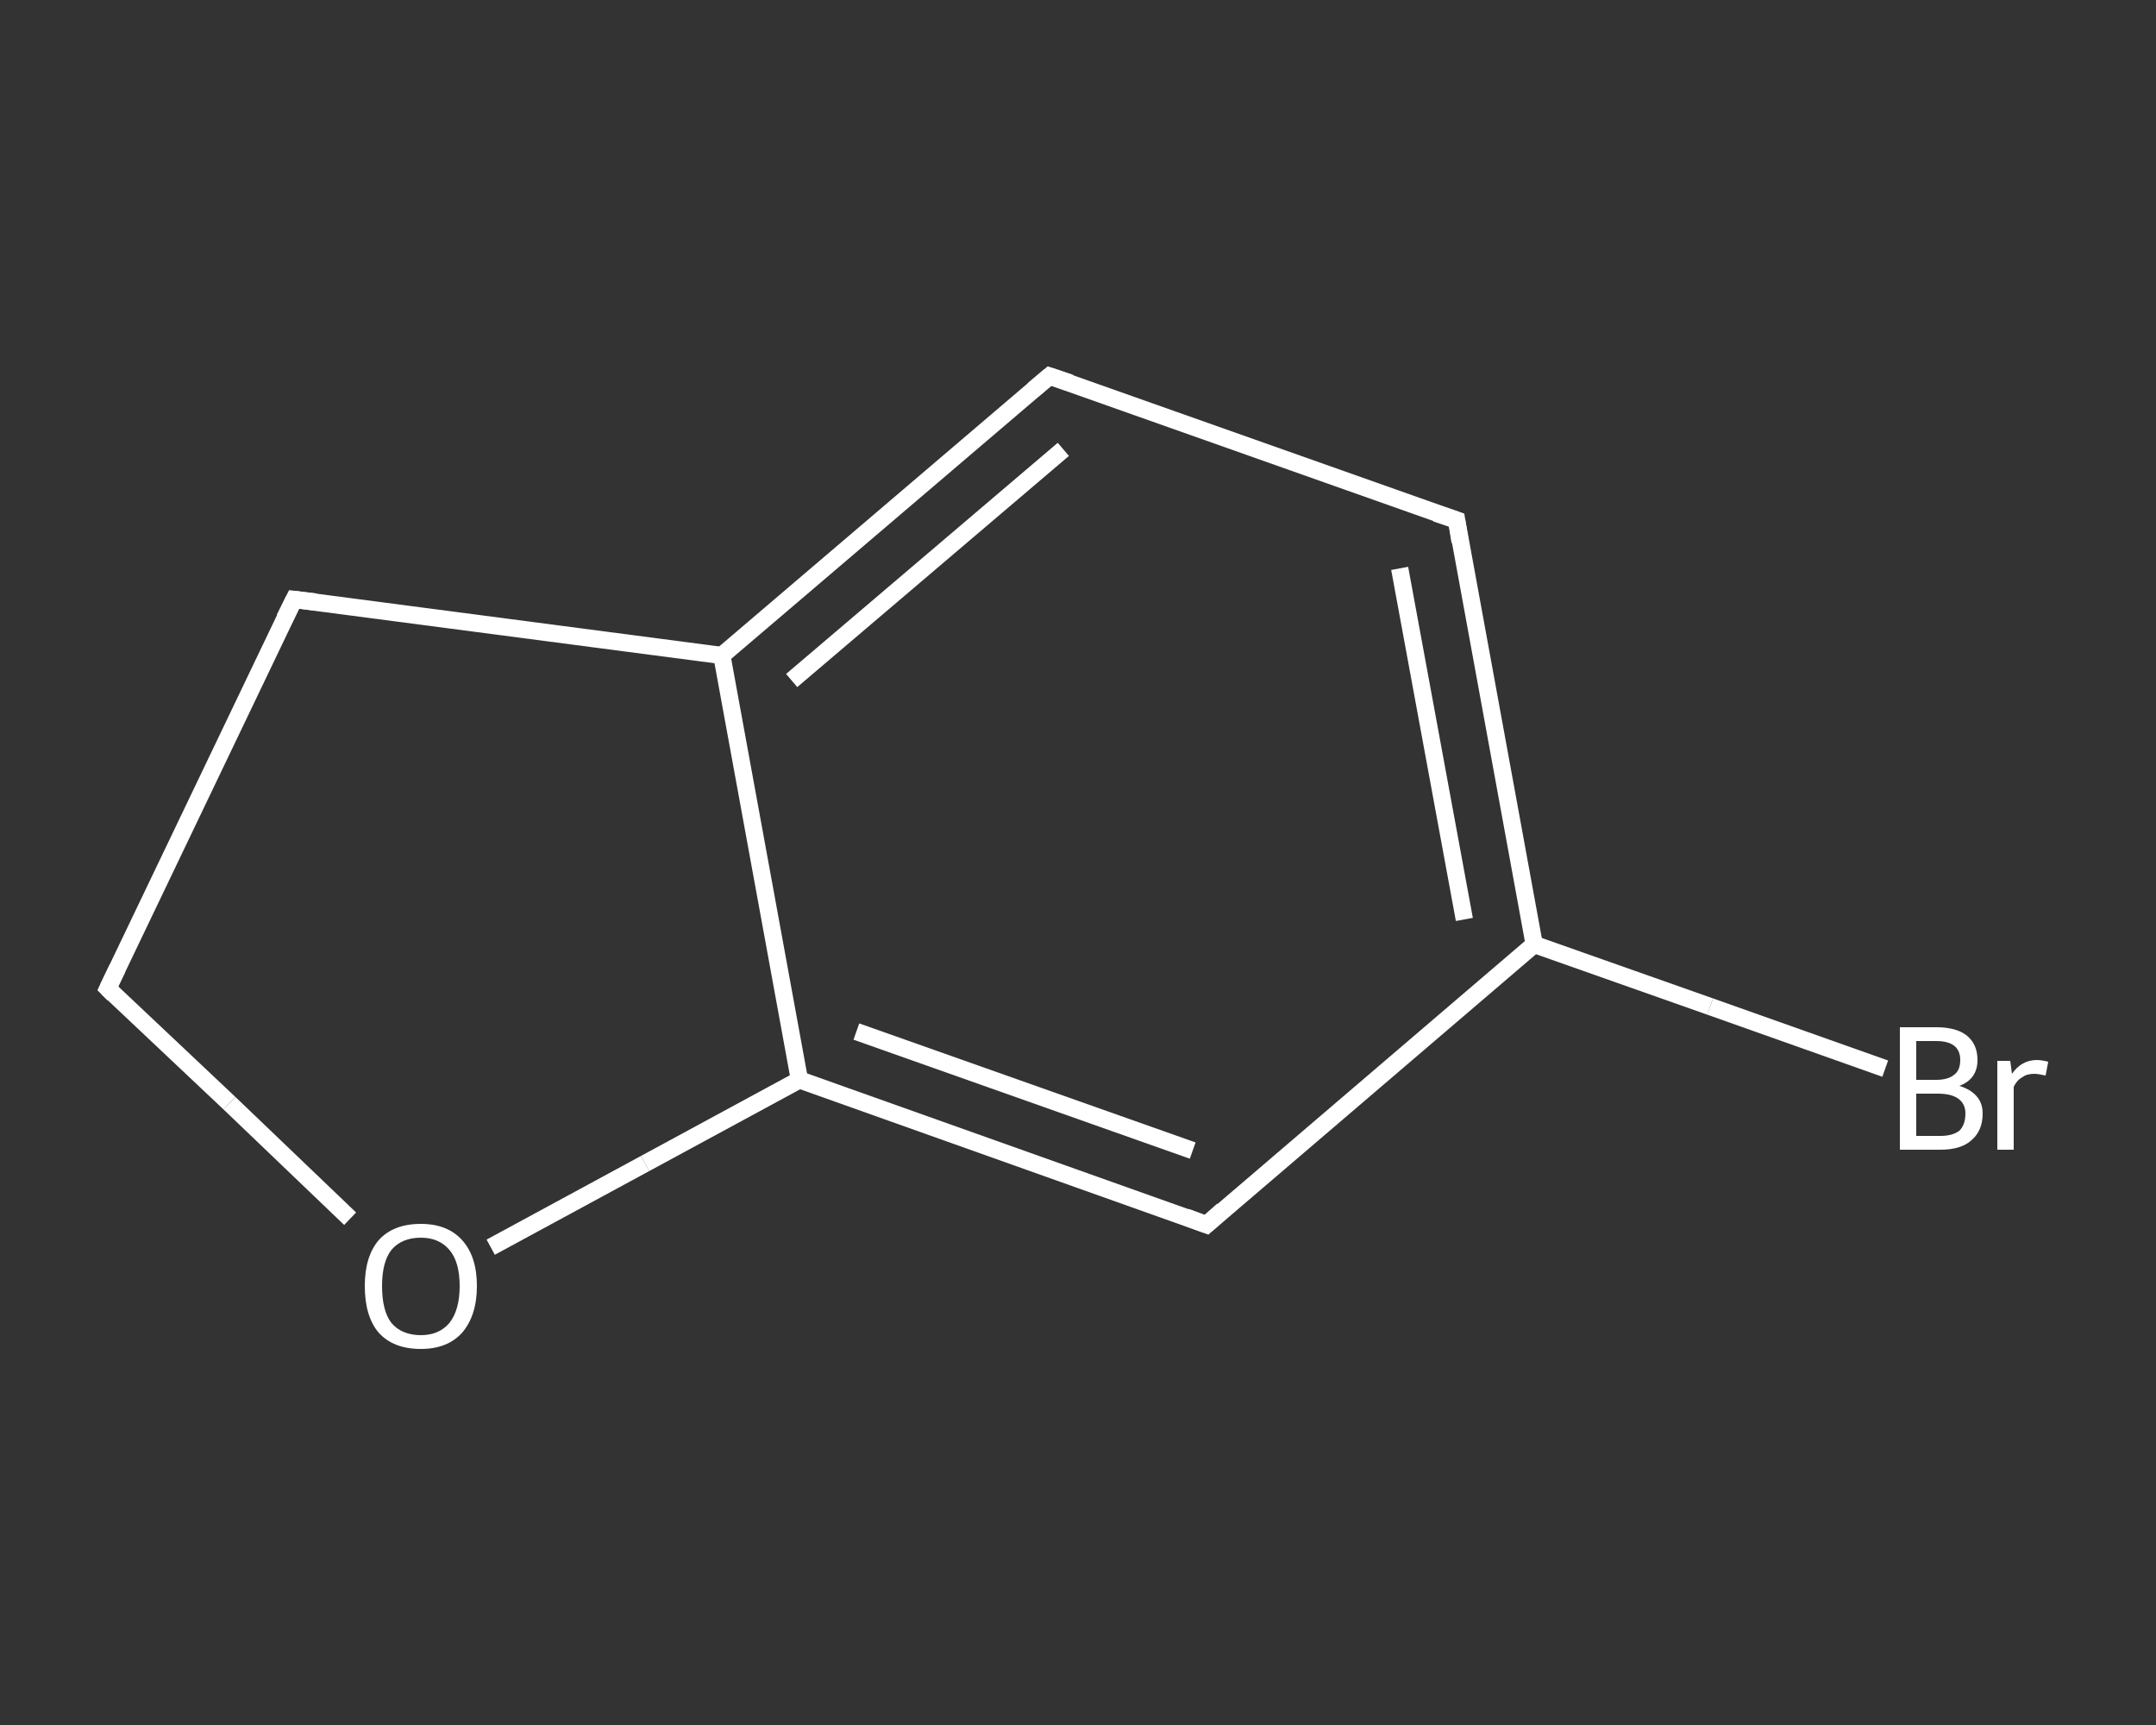 <?xml version='1.0' encoding='iso-8859-1'?>
<svg version='1.1' baseProfile='full'
              xmlns='http://www.w3.org/2000/svg'
                      xmlns:rdkit='http://www.rdkit.org/xml'
                      xmlns:xlink='http://www.w3.org/1999/xlink'
                  xml:space='preserve'
width='250px' height='200px' viewBox='0 0 250 200'>
<rect x="0" y="0" width="250" height="200" fill="#333333" stroke="none"/>
<!-- END OF HEADER -->
<rect style='opacity:1.0;fill:transparent;stroke:none' width='250.0' height='200.0' x='0.0' y='0.0'> </rect>
<path class='bond-0 atom-0 atom-1' d='M 218.6,123.9 L 198.3,116.7' style='fill:none;fill-rule:evenodd;stroke:#FFFFFF;stroke-width:2.0px;stroke-linecap:butt;stroke-linejoin:miter;stroke-opacity:1' />
<path class='bond-0 atom-0 atom-1' d='M 198.3,116.7 L 177.9,109.5' style='fill:none;fill-rule:evenodd;stroke:#FFFFFF;stroke-width:2.0px;stroke-linecap:butt;stroke-linejoin:miter;stroke-opacity:1' />
<path class='bond-1 atom-1 atom-2' d='M 177.9,109.5 L 168.9,60.3' style='fill:none;fill-rule:evenodd;stroke:#FFFFFF;stroke-width:2.0px;stroke-linecap:butt;stroke-linejoin:miter;stroke-opacity:1' />
<path class='bond-1 atom-1 atom-2' d='M 169.8,106.6 L 162.3,65.9' style='fill:none;fill-rule:evenodd;stroke:#FFFFFF;stroke-width:2.0px;stroke-linecap:butt;stroke-linejoin:miter;stroke-opacity:1' />
<path class='bond-2 atom-2 atom-3' d='M 168.9,60.3 L 121.7,43.6' style='fill:none;fill-rule:evenodd;stroke:#FFFFFF;stroke-width:2.0px;stroke-linecap:butt;stroke-linejoin:miter;stroke-opacity:1' />
<path class='bond-3 atom-3 atom-4' d='M 121.7,43.6 L 83.7,76.0' style='fill:none;fill-rule:evenodd;stroke:#FFFFFF;stroke-width:2.0px;stroke-linecap:butt;stroke-linejoin:miter;stroke-opacity:1' />
<path class='bond-3 atom-3 atom-4' d='M 123.3,52.1 L 91.8,78.9' style='fill:none;fill-rule:evenodd;stroke:#FFFFFF;stroke-width:2.0px;stroke-linecap:butt;stroke-linejoin:miter;stroke-opacity:1' />
<path class='bond-4 atom-4 atom-5' d='M 83.7,76.0 L 92.7,125.2' style='fill:none;fill-rule:evenodd;stroke:#FFFFFF;stroke-width:2.0px;stroke-linecap:butt;stroke-linejoin:miter;stroke-opacity:1' />
<path class='bond-5 atom-5 atom-6' d='M 92.7,125.2 L 139.9,142.0' style='fill:none;fill-rule:evenodd;stroke:#FFFFFF;stroke-width:2.0px;stroke-linecap:butt;stroke-linejoin:miter;stroke-opacity:1' />
<path class='bond-5 atom-5 atom-6' d='M 99.3,119.6 L 138.3,133.4' style='fill:none;fill-rule:evenodd;stroke:#FFFFFF;stroke-width:2.0px;stroke-linecap:butt;stroke-linejoin:miter;stroke-opacity:1' />
<path class='bond-6 atom-5 atom-7' d='M 92.7,125.2 L 74.8,134.9' style='fill:none;fill-rule:evenodd;stroke:#FFFFFF;stroke-width:2.0px;stroke-linecap:butt;stroke-linejoin:miter;stroke-opacity:1' />
<path class='bond-6 atom-5 atom-7' d='M 74.8,134.9 L 56.9,144.6' style='fill:none;fill-rule:evenodd;stroke:#FFFFFF;stroke-width:2.0px;stroke-linecap:butt;stroke-linejoin:miter;stroke-opacity:1' />
<path class='bond-7 atom-7 atom-8' d='M 40.6,141.3 L 26.6,127.9' style='fill:none;fill-rule:evenodd;stroke:#FFFFFF;stroke-width:2.0px;stroke-linecap:butt;stroke-linejoin:miter;stroke-opacity:1' />
<path class='bond-7 atom-7 atom-8' d='M 26.6,127.9 L 12.5,114.6' style='fill:none;fill-rule:evenodd;stroke:#FFFFFF;stroke-width:2.0px;stroke-linecap:butt;stroke-linejoin:miter;stroke-opacity:1' />
<path class='bond-8 atom-8 atom-9' d='M 12.5,114.6 L 34.1,69.5' style='fill:none;fill-rule:evenodd;stroke:#FFFFFF;stroke-width:2.0px;stroke-linecap:butt;stroke-linejoin:miter;stroke-opacity:1' />
<path class='bond-9 atom-6 atom-1' d='M 139.9,142.0 L 177.9,109.5' style='fill:none;fill-rule:evenodd;stroke:#FFFFFF;stroke-width:2.0px;stroke-linecap:butt;stroke-linejoin:miter;stroke-opacity:1' />
<path class='bond-10 atom-9 atom-4' d='M 34.1,69.5 L 83.7,76.0' style='fill:none;fill-rule:evenodd;stroke:#FFFFFF;stroke-width:2.0px;stroke-linecap:butt;stroke-linejoin:miter;stroke-opacity:1' />
<path d='M 169.3,62.8 L 168.9,60.3 L 166.5,59.5' style='fill:none;stroke:#FFFFFF;stroke-width:2.0px;stroke-linecap:butt;stroke-linejoin:miter;stroke-opacity:1;' />
<path d='M 124.1,44.4 L 121.7,43.6 L 119.8,45.2' style='fill:none;stroke:#FFFFFF;stroke-width:2.0px;stroke-linecap:butt;stroke-linejoin:miter;stroke-opacity:1;' />
<path d='M 137.5,141.1 L 139.9,142.0 L 141.8,140.3' style='fill:none;stroke:#FFFFFF;stroke-width:2.0px;stroke-linecap:butt;stroke-linejoin:miter;stroke-opacity:1;' />
<path d='M 13.2,115.3 L 12.5,114.6 L 13.6,112.3' style='fill:none;stroke:#FFFFFF;stroke-width:2.0px;stroke-linecap:butt;stroke-linejoin:miter;stroke-opacity:1;' />
<path d='M 33.0,71.7 L 34.1,69.5 L 36.6,69.8' style='fill:none;stroke:#FFFFFF;stroke-width:2.0px;stroke-linecap:butt;stroke-linejoin:miter;stroke-opacity:1;' />
<path class='atom-0' d='M 227.2 125.9
Q 228.5 126.3, 229.2 127.1
Q 229.9 127.9, 229.9 129.1
Q 229.9 131.1, 228.6 132.2
Q 227.4 133.3, 225.0 133.3
L 220.3 133.3
L 220.3 119.1
L 224.5 119.1
Q 226.9 119.1, 228.1 120.1
Q 229.3 121.1, 229.3 122.9
Q 229.3 125.1, 227.2 125.9
M 222.2 120.7
L 222.2 125.2
L 224.5 125.2
Q 225.9 125.2, 226.6 124.6
Q 227.3 124.1, 227.3 122.9
Q 227.3 120.7, 224.5 120.7
L 222.2 120.7
M 225.0 131.7
Q 226.4 131.7, 227.2 131.1
Q 227.9 130.4, 227.9 129.1
Q 227.9 128.0, 227.1 127.4
Q 226.3 126.8, 224.7 126.8
L 222.2 126.8
L 222.2 131.7
L 225.0 131.7
' fill='#FFFFFF'/>
<path class='atom-0' d='M 233.1 123.0
L 233.3 124.5
Q 234.4 122.9, 236.2 122.9
Q 236.7 122.9, 237.5 123.1
L 237.2 124.7
Q 236.3 124.5, 235.9 124.5
Q 235.0 124.5, 234.5 124.9
Q 233.9 125.2, 233.5 126.0
L 233.5 133.3
L 231.6 133.3
L 231.6 123.0
L 233.1 123.0
' fill='#FFFFFF'/>
<path class='atom-7' d='M 42.3 149.1
Q 42.3 145.7, 43.9 143.8
Q 45.6 141.9, 48.8 141.9
Q 51.9 141.9, 53.6 143.8
Q 55.3 145.7, 55.3 149.1
Q 55.3 152.5, 53.6 154.5
Q 51.9 156.4, 48.8 156.4
Q 45.6 156.4, 43.9 154.5
Q 42.3 152.6, 42.3 149.1
M 48.8 154.8
Q 50.9 154.8, 52.1 153.4
Q 53.3 151.9, 53.3 149.1
Q 53.3 146.3, 52.1 144.9
Q 50.9 143.5, 48.8 143.5
Q 46.6 143.5, 45.4 144.9
Q 44.3 146.3, 44.3 149.1
Q 44.3 152.0, 45.4 153.4
Q 46.6 154.8, 48.8 154.8
' fill='#FFFFFF'/>
</svg>
